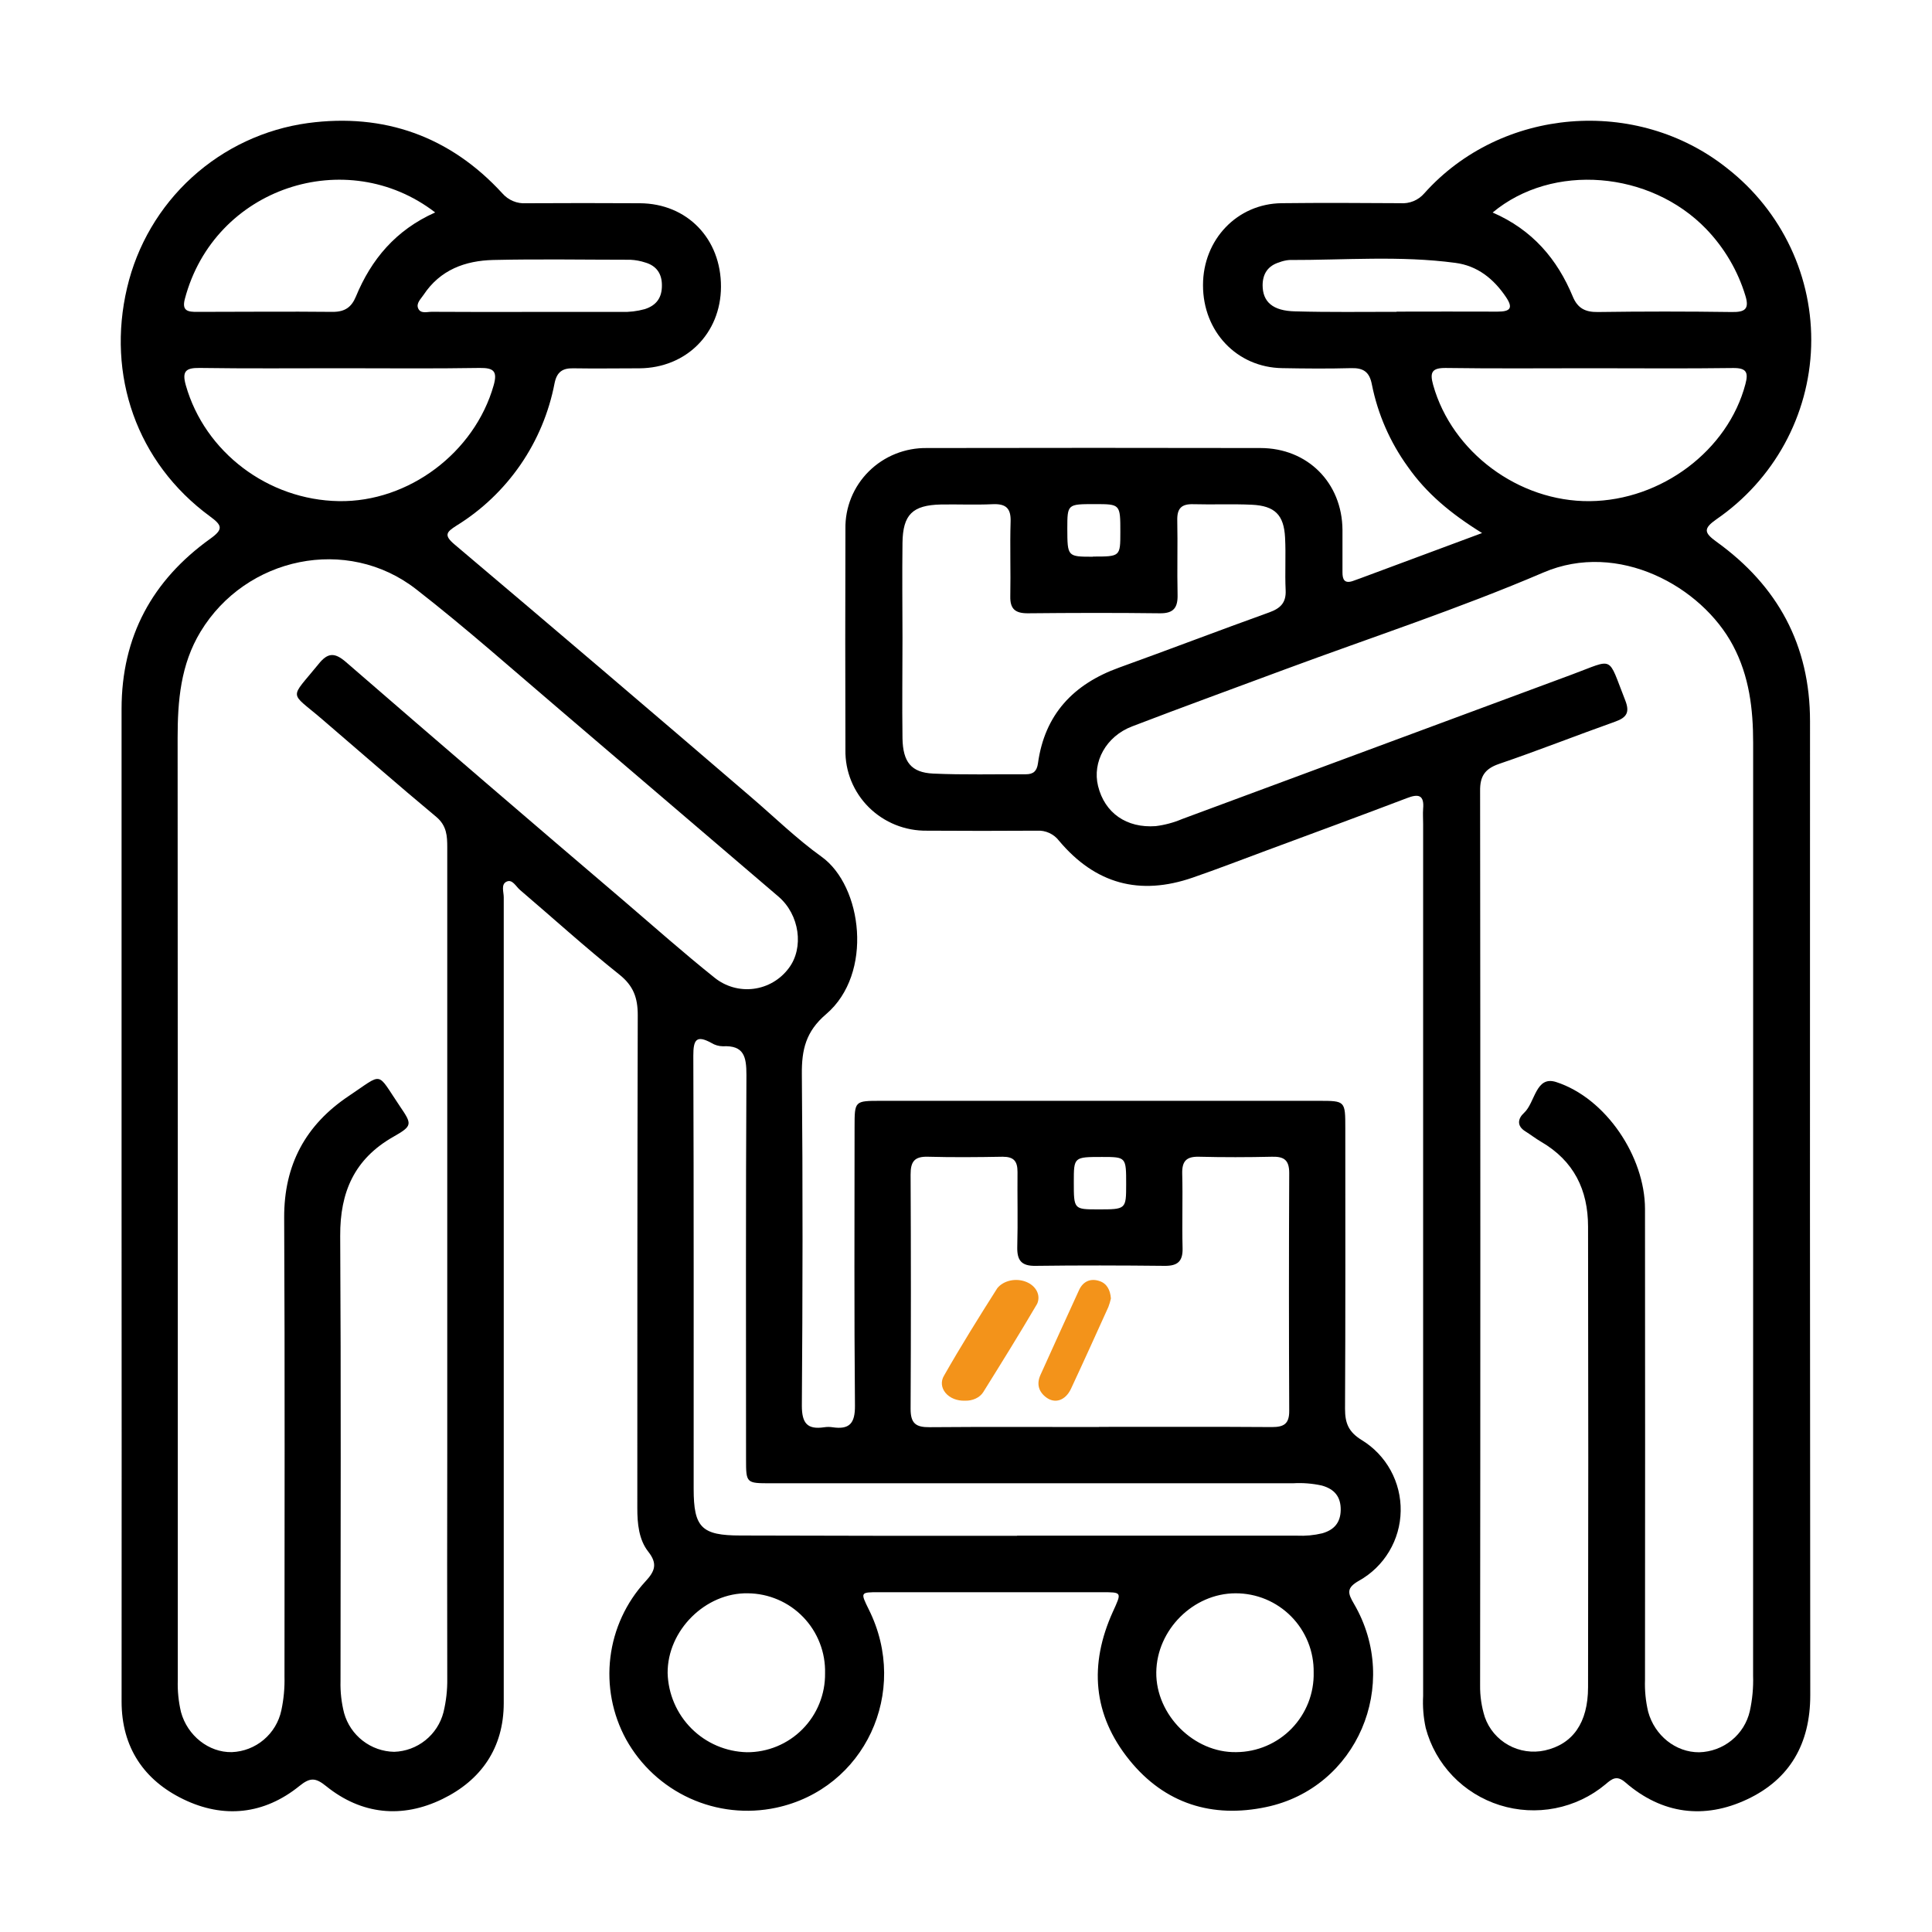 <?xml version="1.0" encoding="UTF-8"?> <svg xmlns="http://www.w3.org/2000/svg" width="80" height="80" viewBox="0 0 80 80" fill="none"> <path d="M5.034 49.628C5.034 42.872 5.034 36.116 5.034 29.359C5.034 26.357 6.305 24.027 8.711 22.305C9.257 21.914 9.199 21.752 8.701 21.387C5.645 19.148 4.413 15.517 5.262 11.918C5.675 10.156 6.612 8.56 7.949 7.343C9.286 6.125 10.96 5.341 12.751 5.096C15.892 4.675 18.63 5.637 20.802 8.007C20.924 8.146 21.075 8.256 21.246 8.327C21.416 8.398 21.601 8.428 21.785 8.416C23.356 8.407 24.927 8.407 26.497 8.416C28.453 8.427 29.862 9.885 29.854 11.877C29.846 13.805 28.415 15.238 26.477 15.251C25.563 15.251 24.649 15.266 23.736 15.251C23.287 15.241 23.059 15.408 22.965 15.861C22.733 17.075 22.252 18.227 21.551 19.245C20.85 20.262 19.946 21.122 18.895 21.77C18.493 22.027 18.363 22.158 18.82 22.543C22.916 26.004 27 29.484 31.071 32.981C32.051 33.818 32.978 34.729 34.021 35.477C35.705 36.686 36.176 40.314 34.208 41.994C33.367 42.709 33.193 43.467 33.203 44.482C33.245 49.057 33.236 53.632 33.203 58.206C33.203 58.931 33.426 59.203 34.126 59.1C34.242 59.082 34.36 59.082 34.476 59.1C35.172 59.202 35.408 58.942 35.402 58.208C35.367 54.361 35.384 50.514 35.386 46.666C35.386 45.585 35.386 45.583 36.474 45.583H54.606C55.706 45.583 55.706 45.583 55.706 46.724C55.706 50.594 55.715 54.466 55.695 58.337C55.695 58.931 55.839 59.293 56.386 59.63C56.888 59.936 57.301 60.369 57.584 60.885C57.867 61.402 58.01 61.983 57.999 62.572C57.989 63.161 57.824 63.736 57.522 64.241C57.22 64.747 56.791 65.164 56.278 65.451C55.739 65.757 55.806 65.969 56.067 66.414C58.018 69.759 56.191 74.035 52.434 74.825C50.204 75.297 48.234 74.695 46.767 72.881C45.247 71.002 45.094 68.922 46.079 66.745C46.453 65.922 46.475 65.93 45.599 65.93H36.396C35.623 65.93 35.623 65.93 35.976 66.647C37.678 70.061 35.805 74.069 32.139 74.854C30.937 75.11 29.684 74.974 28.566 74.464C27.447 73.954 26.521 73.098 25.924 72.022C25.358 70.985 25.131 69.797 25.275 68.625C25.418 67.453 25.925 66.355 26.724 65.486C27.129 65.052 27.232 64.746 26.843 64.251C26.453 63.755 26.389 63.091 26.39 62.443C26.39 55.64 26.39 48.835 26.408 42.032C26.408 41.315 26.229 40.821 25.648 40.356C24.234 39.23 22.902 38.019 21.529 36.848C21.361 36.705 21.215 36.392 20.975 36.507C20.735 36.621 20.859 36.933 20.859 37.155C20.859 46.68 20.859 56.205 20.859 65.731C20.859 67.327 20.859 68.922 20.859 70.517C20.859 72.383 19.916 73.719 18.316 74.496C16.655 75.304 14.973 75.146 13.502 73.958C13.068 73.608 12.845 73.593 12.402 73.951C10.933 75.141 9.251 75.31 7.589 74.501C5.964 73.715 5.034 72.352 5.035 70.456C5.039 63.516 5.038 56.573 5.034 49.628ZM7.362 49.861C7.362 56.431 7.362 63.001 7.362 69.57C7.347 70.016 7.392 70.461 7.495 70.895C7.761 71.869 8.645 72.572 9.6 72.552C10.085 72.533 10.55 72.353 10.921 72.039C11.293 71.725 11.549 71.297 11.65 70.821C11.748 70.362 11.792 69.893 11.78 69.424C11.78 63.09 11.799 56.755 11.767 50.42C11.758 48.23 12.655 46.579 14.438 45.385C15.903 44.409 15.569 44.348 16.555 45.802C17.07 46.56 17.09 46.615 16.277 47.078C14.673 47.993 14.078 49.365 14.087 51.169C14.123 57.316 14.103 63.463 14.1 69.61C14.088 70.055 14.138 70.501 14.248 70.933C14.375 71.388 14.646 71.79 15.019 72.079C15.393 72.369 15.849 72.53 16.321 72.539C16.792 72.524 17.246 72.356 17.614 72.061C17.982 71.766 18.245 71.36 18.363 70.903C18.474 70.446 18.527 69.977 18.52 69.507C18.514 66.361 18.514 63.217 18.52 60.077C18.52 51.748 18.52 43.418 18.52 35.089C18.52 34.617 18.499 34.194 18.071 33.83C16.468 32.496 14.901 31.121 13.318 29.765C11.972 28.611 11.979 28.988 13.189 27.499C13.566 27.027 13.849 27.002 14.325 27.414C18.149 30.728 21.986 34.025 25.838 37.307C27.083 38.374 28.311 39.463 29.592 40.487C29.817 40.668 30.076 40.801 30.354 40.88C30.631 40.958 30.922 40.98 31.208 40.943C31.494 40.906 31.77 40.812 32.019 40.666C32.268 40.52 32.485 40.325 32.658 40.094C33.303 39.246 33.108 37.874 32.237 37.128C29.244 34.57 26.252 32.013 23.26 29.456C21.262 27.756 19.3 26.008 17.23 24.398C14.372 22.173 10.186 23.054 8.306 26.154C7.476 27.521 7.355 29.024 7.355 30.559C7.359 37.004 7.361 43.438 7.362 49.861ZM45.509 59.084C47.895 59.084 50.282 59.075 52.67 59.092C53.164 59.092 53.388 58.958 53.384 58.417C53.369 55.137 53.369 51.855 53.384 48.572C53.384 48.033 53.168 47.885 52.671 47.898C51.664 47.921 50.658 47.923 49.652 47.898C49.139 47.885 48.941 48.067 48.953 48.59C48.98 49.62 48.941 50.652 48.968 51.683C48.982 52.238 48.756 52.422 48.22 52.416C46.442 52.397 44.662 52.392 42.88 52.416C42.283 52.426 42.108 52.18 42.123 51.62C42.151 50.59 42.123 49.557 42.133 48.527C42.133 48.078 41.977 47.898 41.518 47.898C40.489 47.916 39.457 47.926 38.428 47.898C37.871 47.88 37.703 48.094 37.706 48.637C37.722 51.872 37.722 55.107 37.706 58.341C37.706 58.938 37.921 59.103 38.491 59.097C40.828 59.078 43.169 59.09 45.509 59.09V59.084ZM42.116 63.589H53.708C54.059 63.605 54.411 63.573 54.752 63.491C55.242 63.351 55.506 63.049 55.516 62.531C55.525 61.984 55.263 61.658 54.73 61.512C54.341 61.427 53.942 61.395 53.545 61.419H31.916C30.897 61.419 30.892 61.419 30.892 60.413C30.892 55.111 30.878 49.811 30.908 44.51C30.908 43.76 30.809 43.278 29.932 43.324C29.766 43.322 29.603 43.275 29.461 43.188C28.833 42.842 28.707 43.056 28.709 43.715C28.731 49.694 28.721 55.673 28.723 61.652C28.723 63.255 29.053 63.581 30.664 63.582C34.482 63.594 38.3 63.598 42.116 63.595V63.589ZM14.101 15.248C12.157 15.248 10.214 15.265 8.27 15.236C7.685 15.227 7.53 15.377 7.696 15.959C8.482 18.717 11.091 20.704 14.034 20.751C16.921 20.797 19.651 18.739 20.441 15.957C20.607 15.369 20.441 15.229 19.863 15.236C17.943 15.268 16.022 15.248 14.101 15.248ZM18.02 8.797C14.357 5.973 8.874 7.75 7.654 12.379C7.52 12.886 7.792 12.916 8.172 12.914C10.041 12.914 11.912 12.894 13.78 12.914C14.285 12.914 14.554 12.717 14.735 12.285C15.372 10.741 16.385 9.525 18.02 8.797V8.797ZM34.164 69.289C34.175 68.86 34.101 68.433 33.945 68.034C33.79 67.634 33.557 67.269 33.259 66.961C32.962 66.652 32.606 66.406 32.212 66.237C31.819 66.068 31.396 65.979 30.968 65.975C29.212 65.941 27.633 67.511 27.645 69.279C27.669 70.142 28.022 70.964 28.632 71.574C29.242 72.184 30.063 72.535 30.925 72.556C31.353 72.559 31.777 72.475 32.172 72.312C32.568 72.148 32.927 71.907 33.228 71.603C33.53 71.299 33.768 70.937 33.928 70.54C34.089 70.143 34.169 69.717 34.164 69.289V69.289ZM54.396 69.251C54.402 68.822 54.324 68.396 54.164 67.999C54.004 67.601 53.767 67.239 53.466 66.934C53.165 66.629 52.806 66.387 52.411 66.222C52.016 66.058 51.592 65.974 51.163 65.975C49.412 65.975 47.898 67.487 47.879 69.248C47.86 71.008 49.437 72.588 51.195 72.552C51.622 72.549 52.045 72.461 52.438 72.293C52.832 72.125 53.188 71.88 53.486 71.573C53.783 71.266 54.017 70.902 54.174 70.504C54.33 70.105 54.406 69.679 54.396 69.251V69.251ZM21.944 12.916H25.728C26.055 12.927 26.381 12.888 26.697 12.801C27.189 12.644 27.415 12.316 27.408 11.806C27.408 11.335 27.182 11.004 26.719 10.87C26.52 10.804 26.313 10.766 26.103 10.756C24.218 10.756 22.319 10.721 20.428 10.765C19.266 10.792 18.229 11.169 17.54 12.208C17.427 12.378 17.226 12.554 17.314 12.766C17.414 13.005 17.684 12.909 17.881 12.911C19.235 12.921 20.59 12.917 21.944 12.916ZM44.464 48.945C44.464 50.077 44.464 50.077 45.465 50.078C46.63 50.078 46.63 50.078 46.632 49.038C46.632 47.908 46.632 47.908 45.63 47.907C44.464 47.908 44.464 47.908 44.464 48.949V48.945Z" fill="black"></path> <path d="M46 53.769C45.973 53.889 45.938 54.006 45.895 54.12C45.382 55.252 44.87 56.387 44.345 57.511C44.117 57.99 43.691 58.133 43.329 57.869C43.014 57.639 42.912 57.315 43.081 56.938C43.612 55.761 44.147 54.585 44.685 53.411C44.856 53.046 45.173 52.924 45.528 53.046C45.83 53.145 45.975 53.411 46 53.769Z" fill="#F3931A"></path> <path d="M39.953 57.999C39.796 58.005 39.639 57.979 39.499 57.923C39.358 57.866 39.239 57.782 39.152 57.677C39.065 57.572 39.013 57.452 39.002 57.326C38.991 57.201 39.021 57.076 39.09 56.963C39.785 55.742 40.535 54.54 41.294 53.344C41.415 53.19 41.604 53.078 41.823 53.028C42.042 52.978 42.276 52.995 42.481 53.075C42.685 53.154 42.846 53.292 42.932 53.46C43.018 53.629 43.023 53.816 42.946 53.988C42.224 55.218 41.469 56.435 40.711 57.65C40.64 57.76 40.531 57.852 40.396 57.914C40.262 57.976 40.108 58.005 39.953 57.999V57.999Z" fill="#F3931A"></path> <path d="M61.37 22.072C60.066 21.265 59.063 20.423 58.294 19.326C57.56 18.311 57.053 17.152 56.808 15.928C56.709 15.401 56.46 15.229 55.943 15.244C54.988 15.27 54.044 15.261 53.096 15.244C51.221 15.217 49.811 13.733 49.814 11.806C49.814 9.918 51.232 8.434 53.069 8.414C54.706 8.395 56.343 8.403 57.981 8.414C58.168 8.429 58.355 8.399 58.529 8.329C58.702 8.258 58.855 8.147 58.977 8.006C62.16 4.441 67.775 3.985 71.52 6.97C72.642 7.846 73.54 8.97 74.144 10.251C74.748 11.532 75.039 12.935 74.996 14.348C74.952 15.761 74.574 17.144 73.893 18.387C73.211 19.629 72.245 20.697 71.071 21.504C70.525 21.888 70.56 22.058 71.071 22.429C73.617 24.259 74.951 26.721 74.949 29.867C74.943 43.31 74.946 56.752 74.959 70.194C74.959 72.202 74.114 73.676 72.343 74.508C70.572 75.341 68.821 75.122 67.306 73.808C66.945 73.494 66.754 73.651 66.474 73.89C65.878 74.386 65.164 74.725 64.4 74.875C63.636 75.025 62.845 74.981 62.103 74.748C61.36 74.514 60.689 74.098 60.153 73.539C59.617 72.98 59.233 72.296 59.036 71.551C58.941 71.115 58.905 70.668 58.929 70.223C58.929 58.188 58.929 46.153 58.929 34.118C58.929 33.908 58.913 33.695 58.929 33.489C58.979 32.918 58.737 32.86 58.253 33.05C56.328 33.783 54.393 34.493 52.461 35.21C51.439 35.588 50.422 35.983 49.393 36.338C47.189 37.102 45.354 36.601 43.852 34.814C43.746 34.675 43.608 34.565 43.449 34.492C43.29 34.419 43.115 34.386 42.94 34.397C41.422 34.407 39.903 34.407 38.384 34.397C37.938 34.403 37.495 34.321 37.082 34.155C36.669 33.989 36.293 33.742 35.978 33.43C35.663 33.118 35.415 32.746 35.248 32.337C35.081 31.928 34.999 31.49 35.007 31.049C34.998 27.999 34.998 24.949 35.007 21.899C34.999 21.458 35.081 21.02 35.247 20.611C35.413 20.203 35.661 19.831 35.976 19.519C36.29 19.207 36.665 18.96 37.078 18.794C37.491 18.628 37.934 18.546 38.379 18.552C42.982 18.543 47.585 18.543 52.189 18.552C54.146 18.552 55.575 19.993 55.589 21.943C55.589 22.529 55.589 23.115 55.589 23.702C55.589 23.98 55.661 24.174 56.006 24.062C56.119 24.024 56.23 23.983 56.34 23.942L61.37 22.072ZM72.594 50.103C72.594 43.651 72.594 37.2 72.594 30.752C72.594 29.364 72.435 28.002 71.76 26.73C70.46 24.279 67.007 22.378 63.912 23.705C60.411 25.204 56.776 26.395 53.201 27.72C51.091 28.506 48.976 29.273 46.874 30.08C45.798 30.492 45.223 31.552 45.468 32.547C45.744 33.669 46.652 34.296 47.855 34.208C48.233 34.161 48.601 34.062 48.95 33.914C54.328 31.921 59.704 29.928 65.078 27.935C66.872 27.273 66.552 27.114 67.295 28.993C67.491 29.488 67.368 29.709 66.881 29.882C65.274 30.453 63.687 31.081 62.074 31.631C61.477 31.836 61.278 32.152 61.288 32.762C61.301 45.103 61.301 57.444 61.288 69.784C61.282 70.23 61.348 70.675 61.483 71.101C61.654 71.593 62.001 72.005 62.46 72.26C62.918 72.515 63.456 72.594 63.969 72.482C65.123 72.221 65.755 71.344 65.758 69.867C65.77 63.51 65.77 57.152 65.758 50.794C65.758 49.268 65.169 48.066 63.81 47.276C63.586 47.145 63.379 46.983 63.159 46.845C62.784 46.612 62.863 46.305 63.107 46.082C63.57 45.659 63.584 44.531 64.434 44.804C66.502 45.471 68.113 47.899 68.116 50.058C68.122 56.561 68.122 63.059 68.116 69.554C68.1 70 68.144 70.446 68.247 70.88C68.516 71.864 69.386 72.564 70.361 72.558C70.852 72.544 71.325 72.37 71.704 72.061C72.083 71.753 72.347 71.329 72.456 70.855C72.561 70.374 72.608 69.881 72.592 69.389C72.594 62.96 72.594 56.532 72.594 50.103V50.103ZM37.37 26.419C37.37 27.803 37.351 29.188 37.37 30.571C37.388 31.559 37.735 31.987 38.634 32.032C39.907 32.09 41.194 32.054 42.477 32.061C42.795 32.061 42.935 31.927 42.98 31.606C43.258 29.587 44.444 28.324 46.35 27.64C48.419 26.894 50.48 26.104 52.556 25.358C53.021 25.19 53.26 24.957 53.236 24.441C53.201 23.716 53.25 22.986 53.212 22.261C53.164 21.317 52.785 20.945 51.837 20.9C51.041 20.862 50.223 20.9 49.418 20.878C48.928 20.862 48.739 21.046 48.748 21.535C48.77 22.566 48.737 23.599 48.761 24.631C48.772 25.154 48.602 25.402 48.034 25.395C46.207 25.372 44.374 25.377 42.552 25.395C42.039 25.395 41.823 25.215 41.834 24.696C41.855 23.664 41.815 22.632 41.847 21.6C41.866 21.038 41.645 20.852 41.097 20.878C40.386 20.911 39.673 20.878 38.962 20.89C37.784 20.917 37.386 21.307 37.37 22.479C37.354 23.79 37.367 25.104 37.37 26.419ZM65.855 15.248C63.862 15.248 61.869 15.266 59.876 15.237C59.279 15.229 59.2 15.426 59.345 15.944C60.123 18.719 62.882 20.777 65.825 20.752C68.797 20.725 71.553 18.648 72.274 15.904C72.405 15.415 72.314 15.233 71.763 15.239C69.792 15.266 67.822 15.248 65.852 15.248H65.855ZM61.803 8.798C63.458 9.517 64.483 10.731 65.126 12.281C65.326 12.764 65.642 12.928 66.165 12.92C68.011 12.894 69.858 12.894 71.704 12.92C72.239 12.928 72.449 12.813 72.273 12.245C71.96 11.212 71.404 10.267 70.653 9.485C68.337 7.08 64.287 6.727 61.8 8.806L61.803 8.798ZM57.825 12.904C59.222 12.904 60.618 12.896 62.013 12.904C62.54 12.904 62.666 12.756 62.359 12.3C61.848 11.543 61.175 11.002 60.257 10.884C57.973 10.579 55.677 10.772 53.385 10.766C53.243 10.778 53.104 10.81 52.971 10.862C52.504 11.005 52.286 11.334 52.282 11.806C52.282 12.5 52.701 12.876 53.638 12.893C55.037 12.932 56.433 12.912 57.828 12.912L57.825 12.904ZM45.254 23.046C46.39 23.046 46.39 23.046 46.391 22.034C46.391 20.874 46.391 20.874 45.332 20.874C44.197 20.874 44.197 20.874 44.195 21.886C44.199 23.052 44.199 23.052 45.258 23.053L45.254 23.046Z" fill="black"></path> </svg> 